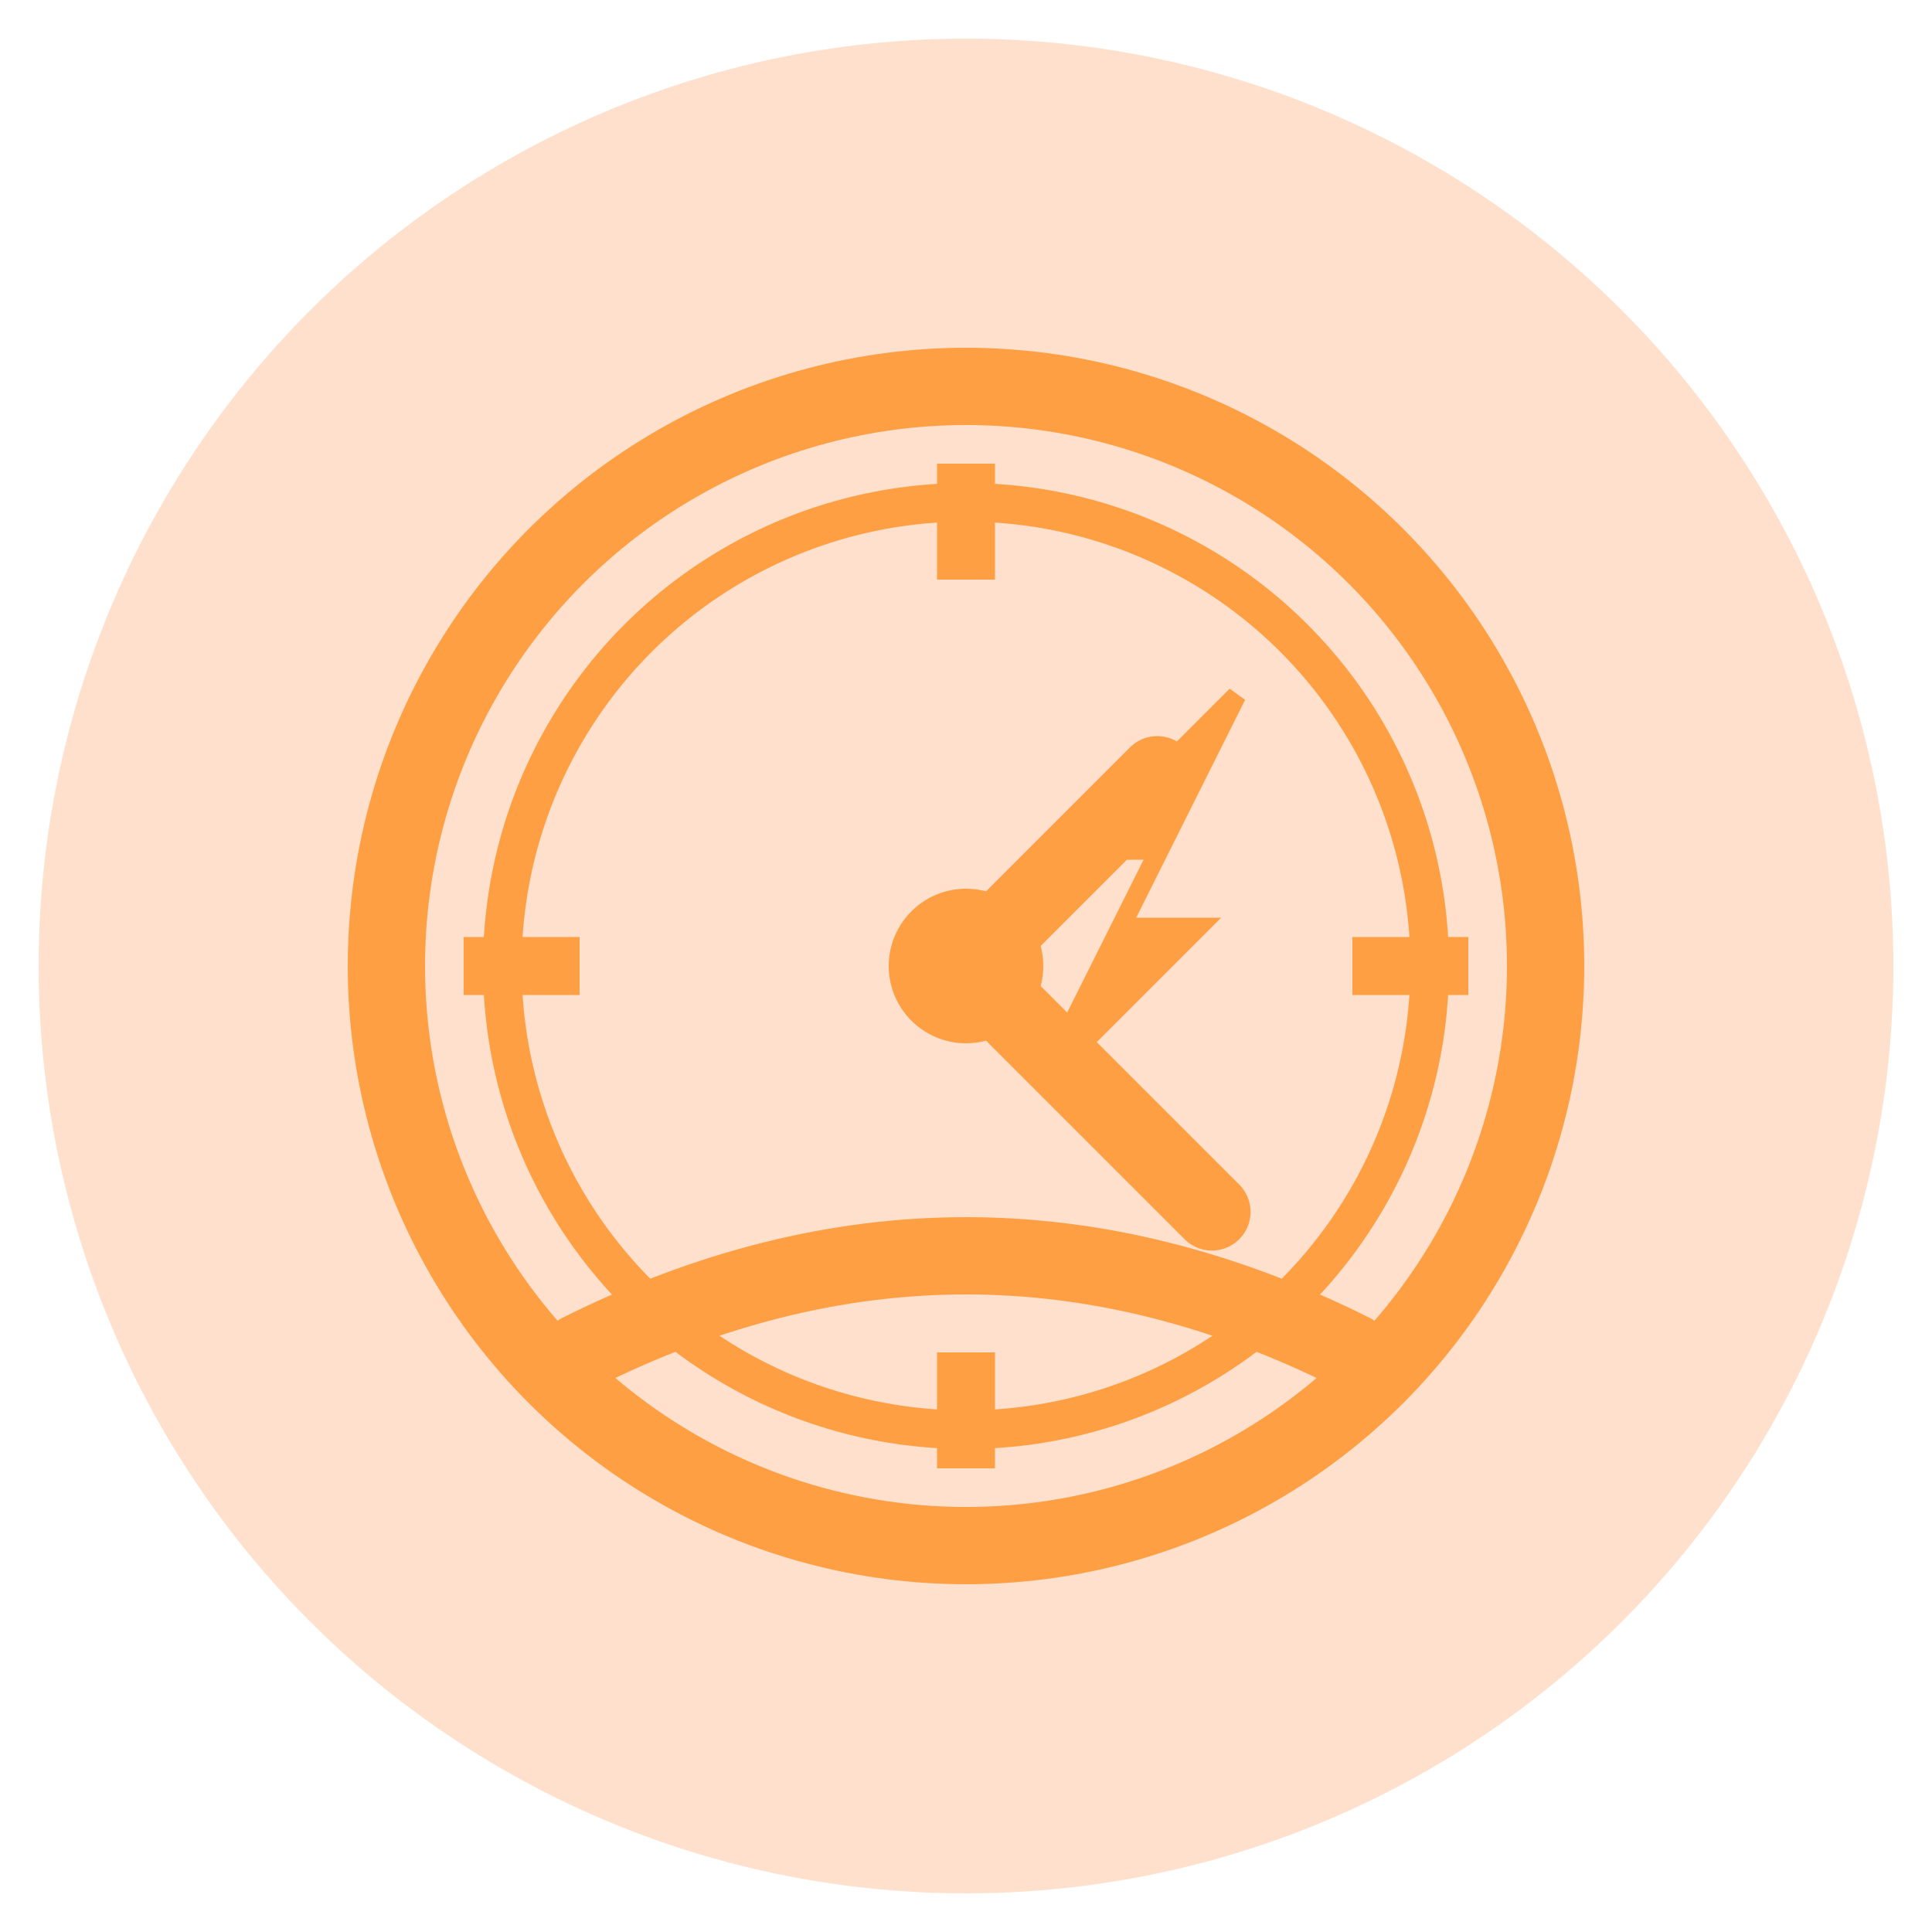 <svg width="50" height="50" viewBox="0 0 50 50" xmlns="http://www.w3.org/2000/svg">
  <!-- 动画定义 -->
  <defs>
    <style>
      .clock-hand { animation: rotate 2s linear infinite; }
      .lightning { animation: flash 1.5s ease-in-out infinite; }
      .speed-arc { animation: pulse 2s ease-in-out infinite; }
      @keyframes rotate {
        from { transform: rotate(0deg); }
        to { transform: rotate(360deg); }
      }
      @keyframes flash {
        0%, 50% { opacity: 1; }
        25%, 75% { opacity: 0.3; }
      }
      @keyframes pulse {
        0%, 100% { opacity: 0.6; transform: scale(1); }
        50% { opacity: 1; transform: scale(1.05); }
      }
    </style>
  </defs>
  
  <!-- 圆形背景 -->
  <circle cx="25" cy="25" r="24" fill="#ffe0cc"/>
  
  <!-- 时钟外圈 -->
  <circle cx="25" cy="25" r="15" fill="none" stroke="#FF9F43" stroke-width="2"/>
  
  <!-- 时钟内圈 -->
  <circle cx="25" cy="25" r="12" fill="none" stroke="#FF9F43" stroke-width="1"/>
  
  <!-- 时钟刻度 -->
  <g stroke="#FF9F43" stroke-width="1.5">
    <line x1="25" y1="12" x2="25" y2="15" transform="rotate(0 25 25)"/>
    <line x1="25" y1="12" x2="25" y2="15" transform="rotate(90 25 25)"/>
    <line x1="25" y1="12" x2="25" y2="15" transform="rotate(180 25 25)"/>
    <line x1="25" y1="12" x2="25" y2="15" transform="rotate(270 25 25)"/>
  </g>
  
  <!-- 时钟指针（带旋转动画） -->
  <g stroke="#FF9F43" stroke-width="2" stroke-linecap="round" class="clock-hand" style="transform-origin: 25px 25px;">
    <line x1="25" y1="25" x2="25" y2="18" transform="rotate(45 25 25)"/>
    <line x1="25" y1="25" x2="25" y2="16" transform="rotate(135 25 25)"/>
  </g>
  
  <!-- 时钟中心点 -->
  <circle cx="25" cy="25" r="2" fill="#FF9F43"/>
  
  <!-- 闪电符号（带闪烁动画） -->
  <path d="M 32 18 L 28 22 L 30 22 L 27 28 L 31 24 L 29 24 L 32 18 Z" fill="#FF9F43" stroke="#FF9F43" stroke-width="0.5" class="lightning"/>
  
  <!-- 速度指示弧（带脉冲动画） -->
  <path d="M 15 35 Q 25 30 35 35" fill="none" stroke="#FF9F43" stroke-width="2" stroke-linecap="round" class="speed-arc" style="transform-origin: 25px 32px;"/>
  
</svg>